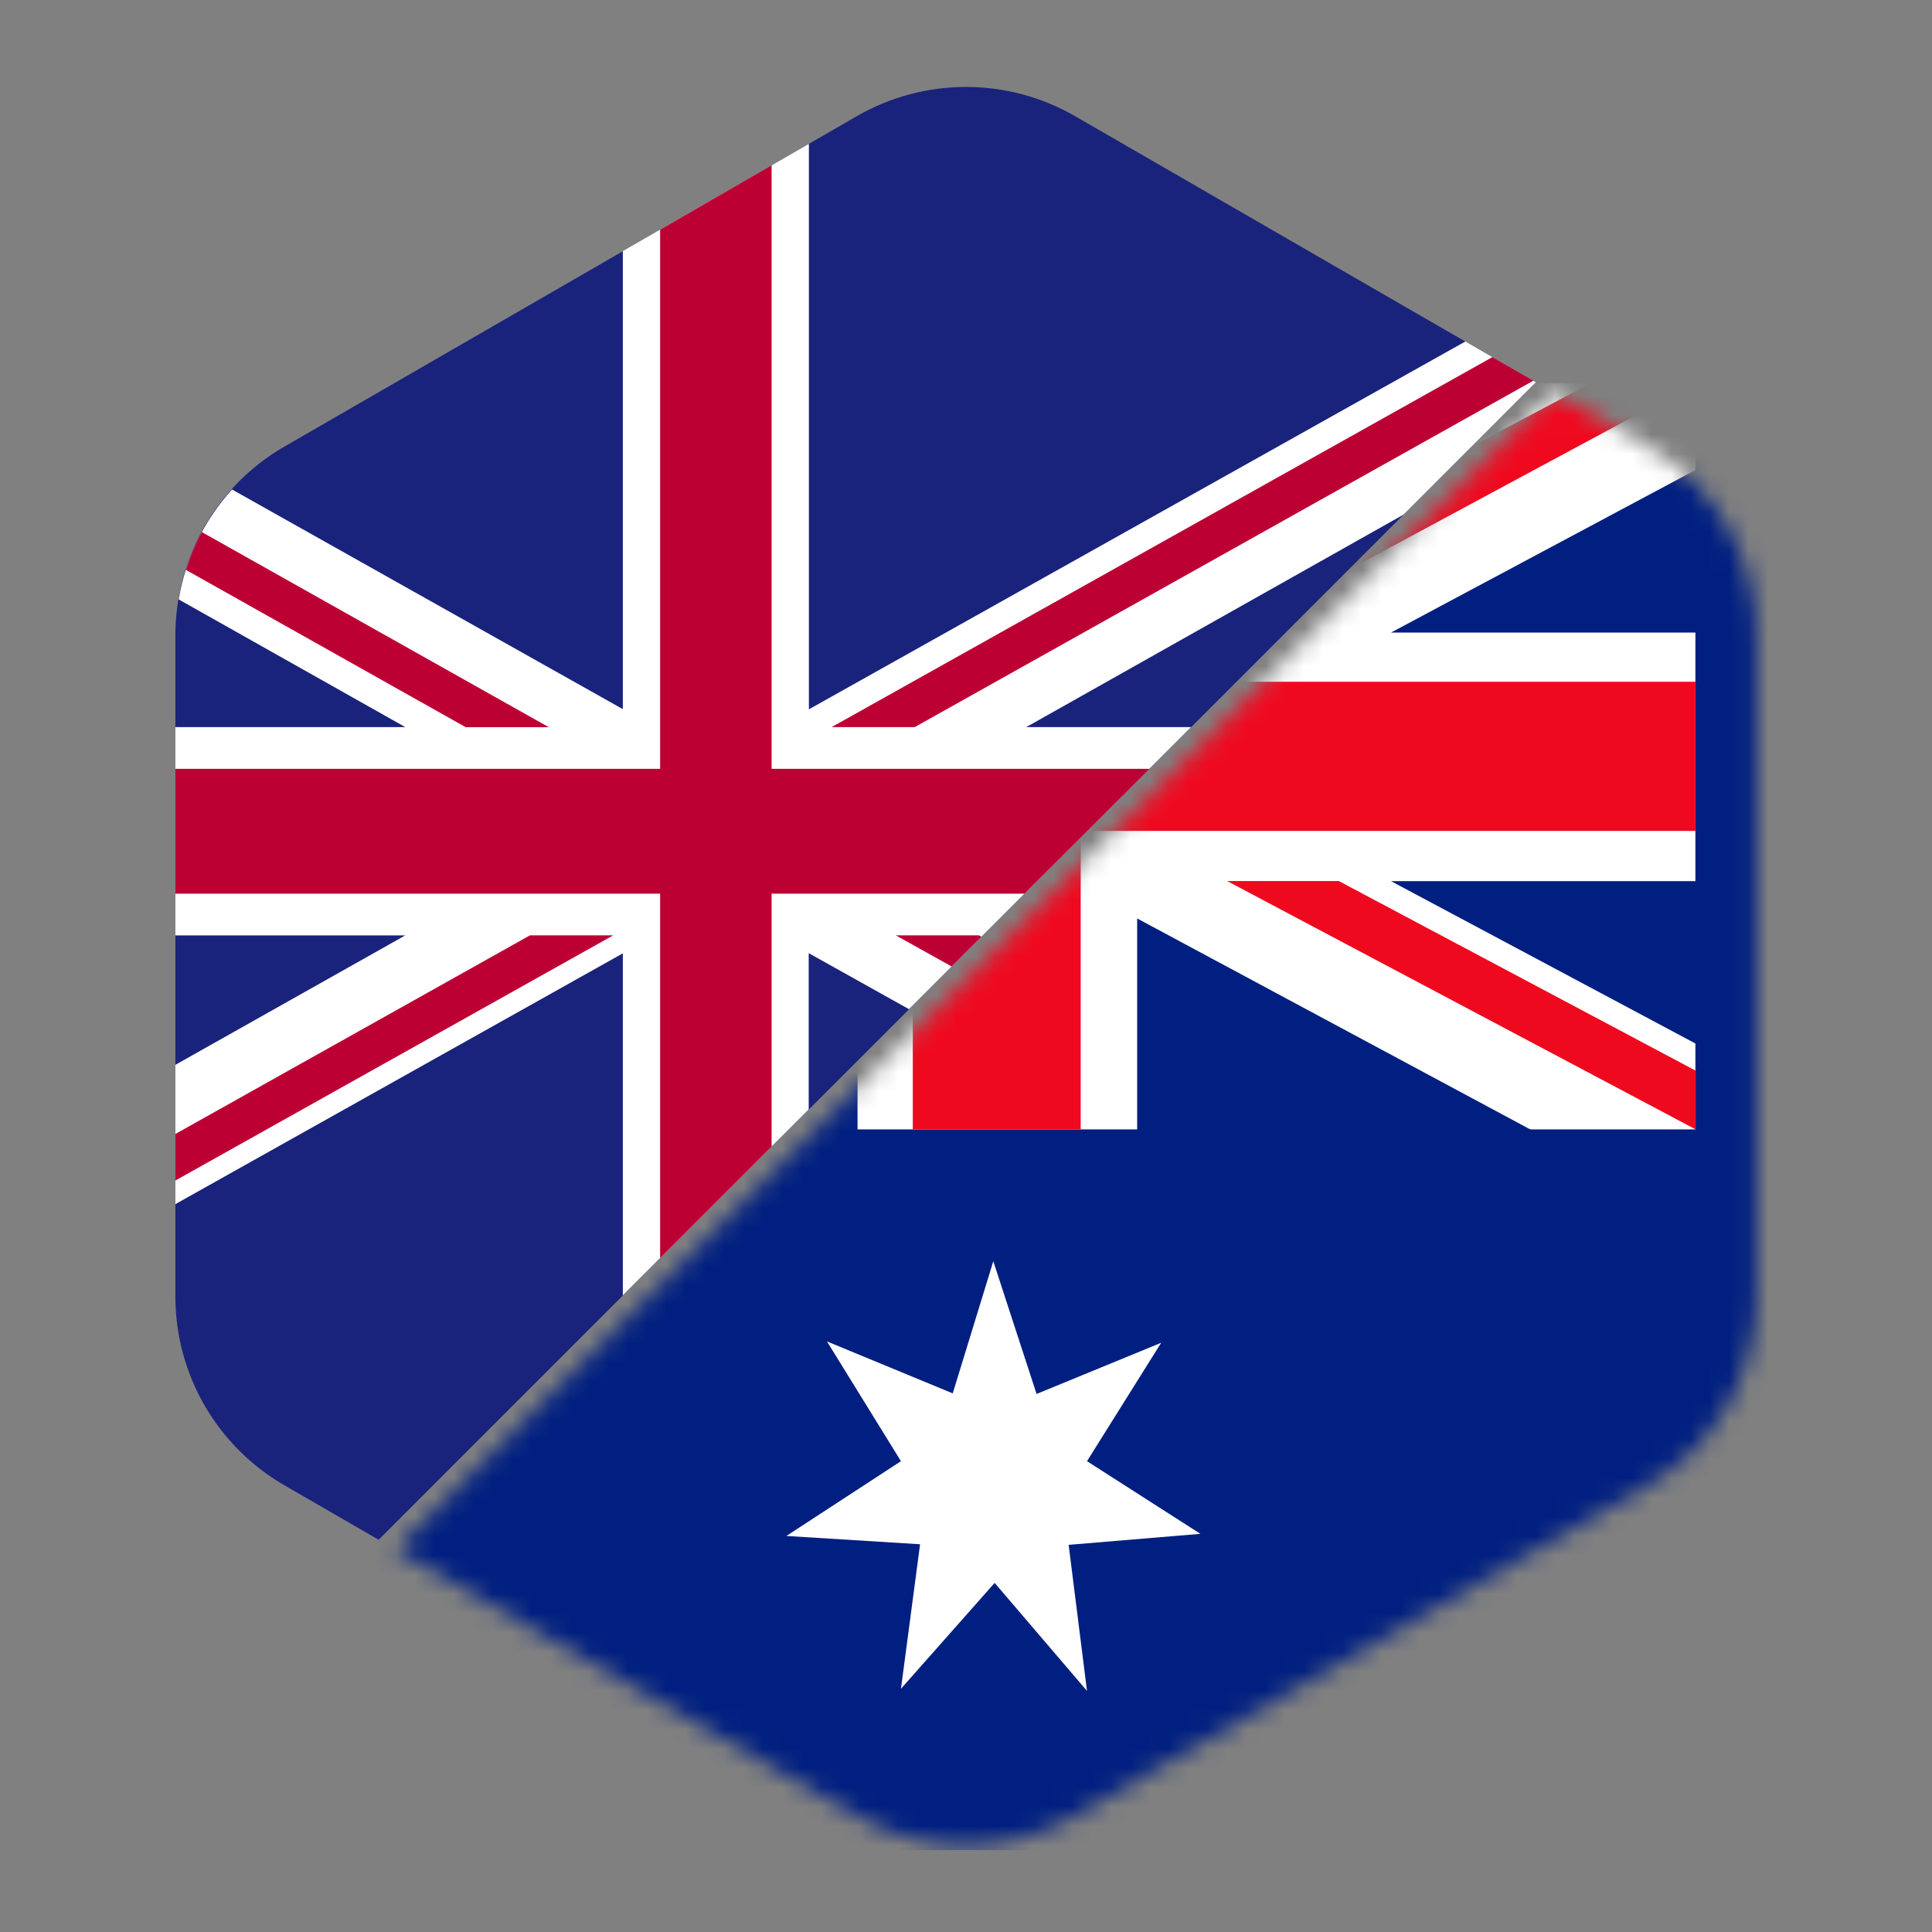 <svg width="100" height="100" viewBox="0 0 100 100" fill="none" xmlns="http://www.w3.org/2000/svg">
<rect x="0" y="0" width="100" height="100" fill="#808080" stroke="none"/>
<mask id="mask0_961_1874" style="mask-type:luminance" maskUnits="userSpaceOnUse" x="20" y="20" width="71" height="76">
<path d="M85.274 23.117L80.394 20.297L20.484 80.207L44.354 93.987C47.844 95.997 52.144 95.997 55.634 93.987L85.274 76.877C88.764 74.867 90.914 71.137 90.914 67.107V32.887C90.914 28.857 88.764 25.137 85.274 23.117Z" fill="white"/>
</mask>
<g mask="url(#mask0_961_1874)">
<path d="M159.39 19.883H15.5V95.763H159.39V19.883Z" fill="#001F80"/>
<path d="M87.754 19.828H15.484V58.458H87.754V19.828Z" fill="white"/>
<path d="M87.756 35.288H55.936V19.828H47.246V35.288H15.516V43.008H47.246V58.458H55.936V43.008H87.756V35.288Z" fill="#EF091F"/>
<path d="M15.484 24.328V32.738H31.244L15.484 24.328Z" fill="#001F80"/>
<path d="M24.175 19.828L23.945 19.838L44.385 30.798V19.828H24.175Z" fill="#001F80"/>
<path d="M39.734 32.678L15.484 19.828V22.858L33.954 32.678H39.734Z" fill="#EF091F"/>
<path d="M63.516 45.602L87.776 58.462V55.422L69.296 45.602H63.516Z" fill="#EF091F"/>
<path d="M15.484 54.019V45.609H31.244L15.484 54.019Z" fill="#001F80"/>
<path d="M24.175 58.525L23.945 58.515L44.385 47.555V58.525H24.175Z" fill="#001F80"/>
<path d="M39.62 45.602L15.5 58.452H21.14L44.42 46.122V45.602H39.62Z" fill="#EF091F"/>
<path d="M87.77 24.32V32.74H72L87.77 24.32Z" fill="#001F80"/>
<path d="M79.069 19.82L79.299 19.84L58.859 30.8V19.82H79.069Z" fill="#001F80"/>
<path d="M87.735 19.844H82.315L58.875 32.264V32.704H63.835L87.735 19.844Z" fill="#EF091F"/>
<path d="M87.77 54.019V45.609H72L87.77 54.019Z" fill="#001F80"/>
<path d="M79.069 58.519L79.299 58.509L58.859 47.539V58.519H79.069Z" fill="#001F80"/>
<path d="M51.413 65.281L49.313 72.121L42.803 69.431L46.633 75.631L40.703 79.501L47.623 79.931L46.633 87.411L51.483 81.931L56.263 87.521L55.313 79.961L62.133 79.391L56.263 75.631L60.103 69.501L53.653 72.151L51.413 65.281Z" fill="white"/>
</g>
<path d="M14.718 76.877L19.598 79.698L79.498 19.788L55.638 6.008C52.148 3.998 47.848 3.998 44.358 6.008L14.718 23.117C11.228 25.128 9.078 28.858 9.078 32.888V67.108C9.078 71.138 11.228 74.858 14.718 76.877Z" fill="#1A237B"/>
<path d="M32.238 67.045L41.858 57.425V49.335L47.048 52.235L61.648 37.635H53.118L72.648 26.635L79.498 19.785L75.848 17.675L41.868 36.715V7.445L32.238 12.995V36.705L12.008 25.335C10.568 26.925 9.608 28.895 9.248 31.025L20.978 37.635H9.078V48.415H20.978L9.078 55.115V62.325L32.238 49.345V67.045Z" fill="white"/>
<path d="M9.625 29.499L24.105 37.639H28.405L10.445 27.539C10.105 28.169 9.835 28.819 9.625 29.499Z" fill="#BD0034"/>
<path d="M9.078 58.694V61.104L31.738 48.414H27.428L9.078 58.694Z" fill="#BD0034"/>
<path d="M77.247 18.484L43.047 37.634H47.347L79.367 19.704L77.247 18.484Z" fill="#BD0034"/>
<path d="M34.168 65.115L39.938 59.345V46.255H53.028L59.498 39.795H39.938V8.555L34.168 11.885V39.795H9.078V46.255H34.168V65.115Z" fill="#BD0034"/>
<path d="M50.797 48.484L50.677 48.414H46.367L49.257 50.024L50.797 48.484Z" fill="#BD0034"/>
</svg>
